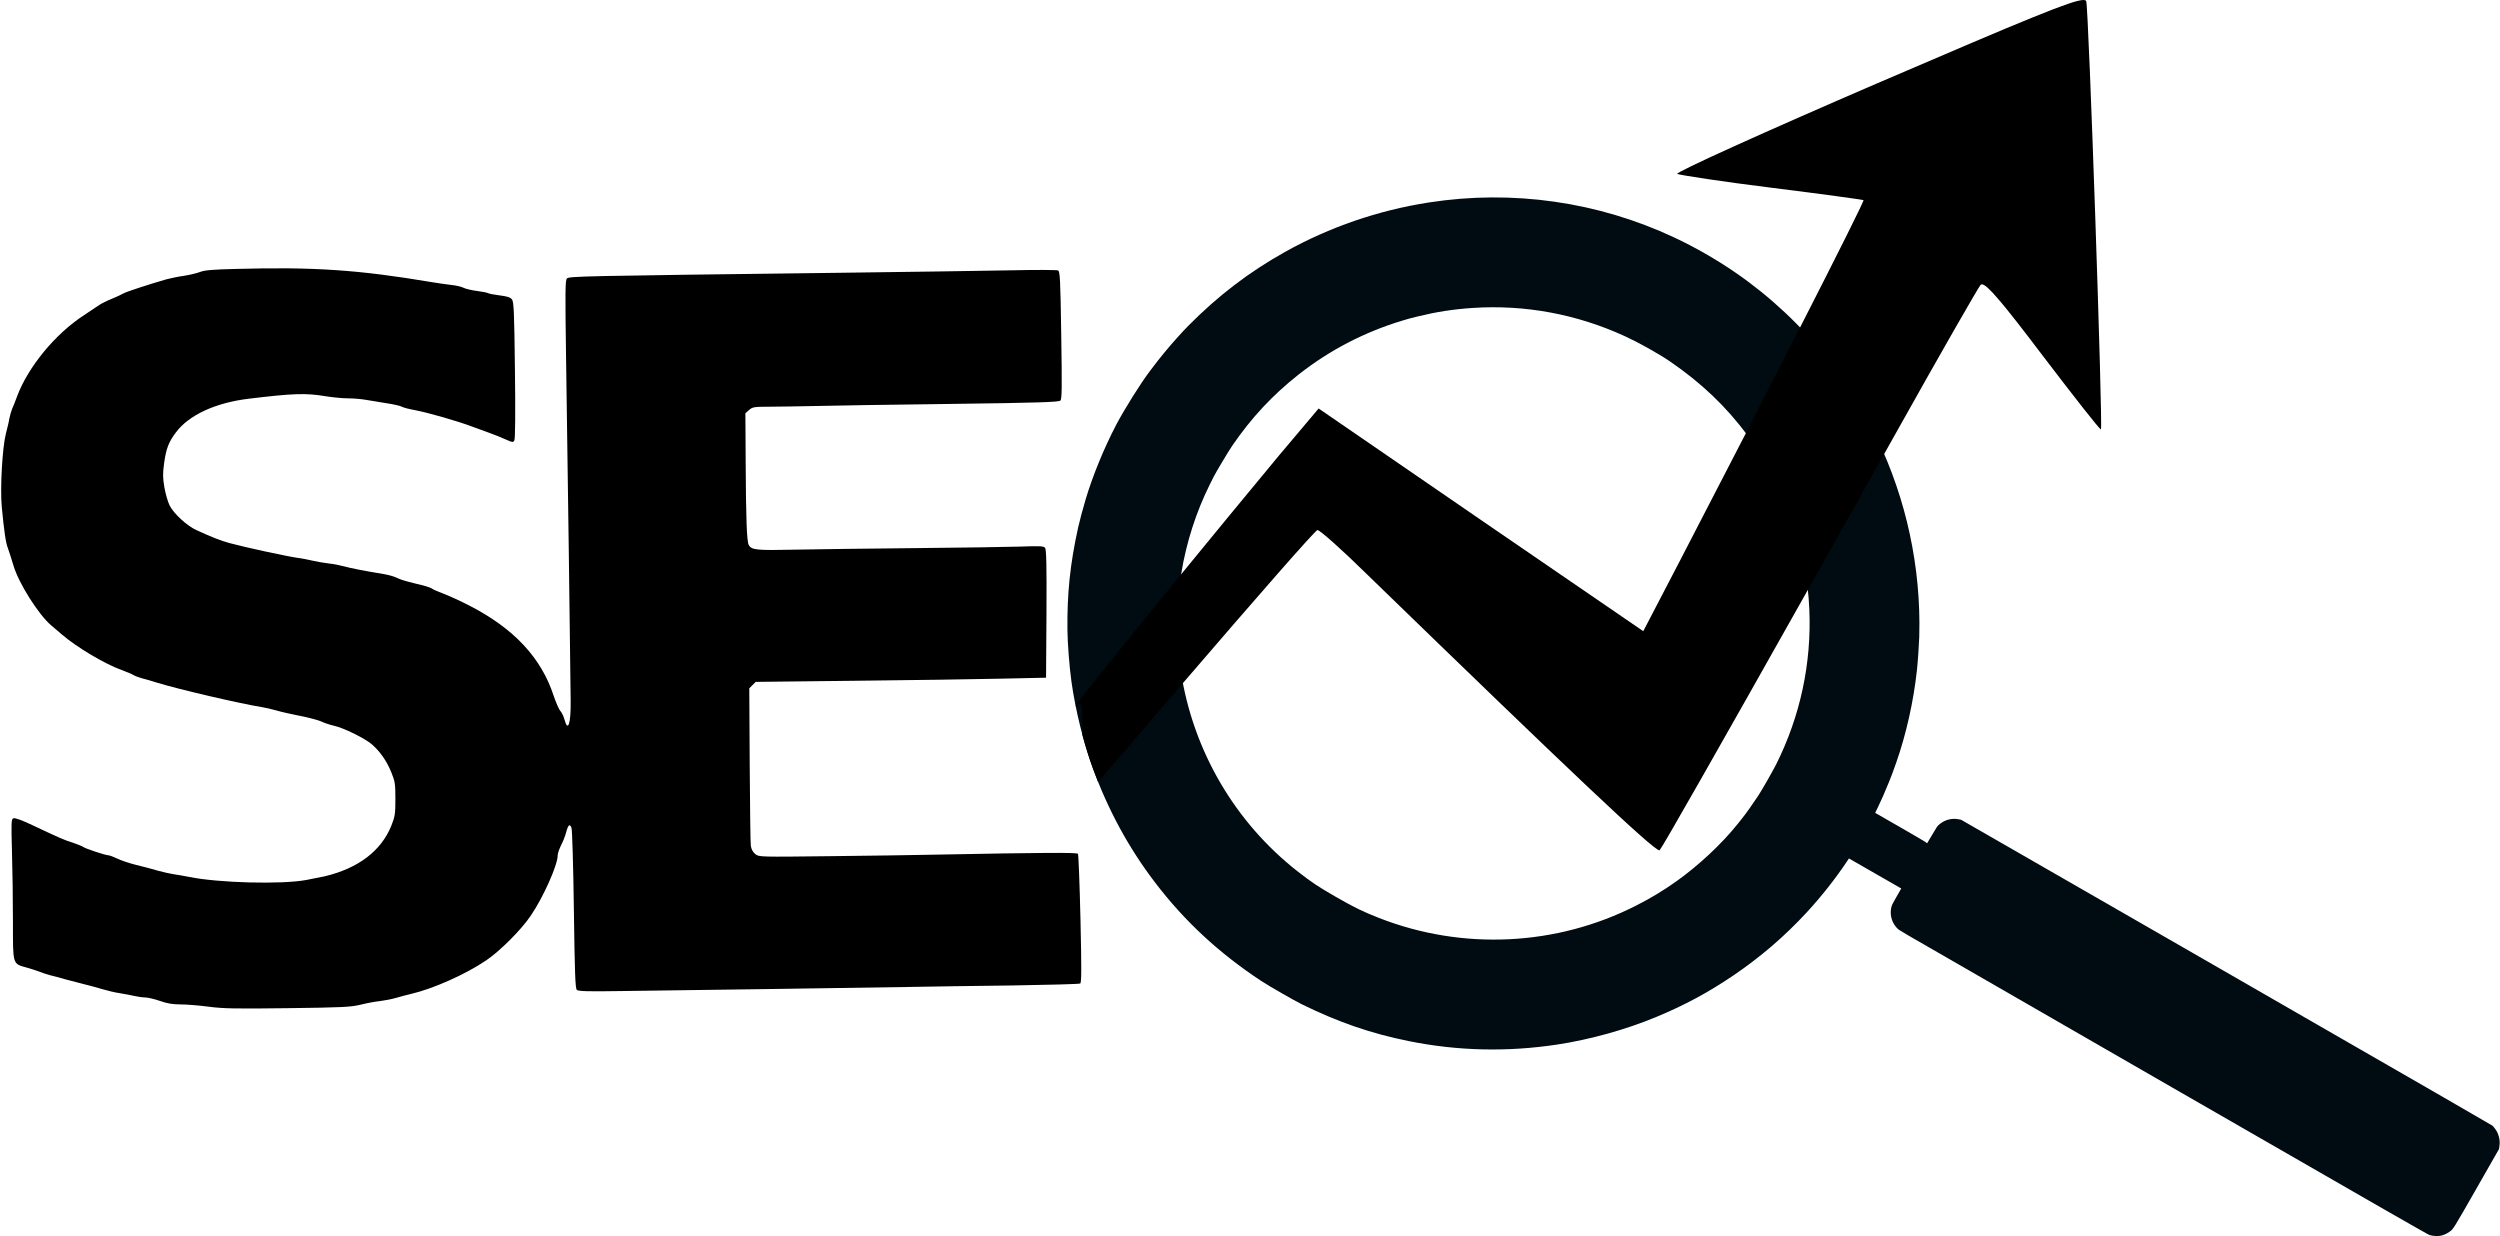<?xml version="1.0" encoding="UTF-8"?><svg xmlns="http://www.w3.org/2000/svg" xmlns:xlink="http://www.w3.org/1999/xlink" height="562.9" preserveAspectRatio="xMidYMid meet" version="1.0" viewBox="82.5 507.9 1138.3 562.9" width="1138.3" zoomAndPan="magnify"><g><g fill="#000c11" id="change1_1"><path d="M590.642,701.484C585.156,712.013,579.986,724.627,576.867,735.096C575.529,739.572,573.994,745.334,573.384,748.119C569.742,764.67,568.342,778.16,568.522,794.779C568.596,801.054,569.404,811.445,570.348,818.22C572.136,831.096,575.8,845.908,580.064,857.593C587.091,876.817,596.432,893.992,608.375,909.657C621.843,927.317,637.361,941.73,656.705,954.516C660.197,956.819,671.748,963.452,675.371,965.233C692.004,973.382,706.776,978.467,723.831,981.913C746.144,986.439,768.87,986.965,791.697,983.48C806.521,981.224,822.826,976.682,836.477,971.01C849.438,965.63,860.037,959.941,871.495,952.206C883.971,943.768,895.037,934.278,905.221,923.236C911.777,916.139,918.283,907.895,923.441,900.145L924.362,898.77L936.264,905.603L948.179,912.444L946.101,916.066C944.513,918.83,943.965,919.915,943.757,920.635C942.835,923.931,943.682,927.59,945.949,930.142C946.84,931.158,946.882,931.182,951.391,933.827C953.888,935.297,1008.064,966.493,1071.776,1003.184C1173.184,1061.553,1187.767,1069.925,1188.727,1070.234C1190.08,1070.675,1192.376,1070.836,1193.726,1070.566C1195.008,1070.313,1196.495,1069.674,1197.659,1068.849C1199.585,1067.51,1199.186,1068.14,1210.255,1048.762L1220.342,1031.096L1220.517,1029.946C1220.776,1028.229,1220.696,1026.839,1220.235,1025.269C1219.775,1023.697,1219.253,1022.689,1218.19,1021.388L1217.466,1020.505L1194.925,1007.434C1182.514,1000.253,1128.057,968.895,1073.884,937.756L975.391,881.135L974.28,880.926C971.117,880.323,968.024,881.16,965.533,883.257C964.596,884.044,964.509,884.162,962.275,887.955L959.971,891.839L958.765,891.015C958.087,890.57,952.75,887.45,946.912,884.099L936.302,878.007L937.567,875.412C939.036,872.43,940.68,868.69,942.582,863.978C943.892,860.755,944.235,859.832,945.856,855.221C950.407,842.289,953.761,827.346,955.315,813.067C955.702,809.631,956.297,800.922,956.371,797.998C956.453,794.574,956.459,793.457,956.452,791.326C956.289,760.405,948.792,729.844,934.66,702.454C929.089,691.68,922.384,681.224,914.908,671.688C902.947,656.443,888.58,642.951,872.73,632.041C863.965,626.019,854.266,620.451,844.792,616.02C810.113,599.749,771.243,594.19,733.214,600.068C710.136,603.633,687.793,611.314,667.674,622.566C651.126,631.82,637.196,642.465,623.519,656.277C620.494,659.337,615.773,664.632,612.521,668.606C610.362,671.229,609.36,672.52,606.168,676.715C601.909,682.313,594.382,694.319,590.642,701.484 Z M643.592,710.797C652.306,698.09,661.925,687.77,673.779,678.434C687.804,667.396,703.641,659.152,720.84,653.93C724.085,652.957,724.27,652.895,727.873,652.015C736.602,649.879,744.099,648.715,753.029,648.113C776.789,646.545,800.438,650.923,822.34,660.978C828.521,663.798,837.77,668.979,842.757,672.383C857.264,682.317,868.486,693.032,878.435,706.452C895.264,729.175,905.155,757.192,906.33,785.503C907.361,809.906,902.208,833.931,891.252,855.875C889.736,858.905,884.618,867.854,882.967,870.339C880.33,874.312,877.593,878.171,875.709,880.541C875.178,881.207,874.272,882.329,873.717,883.037C866.474,892.109,855.839,902.052,845.711,909.225C839.785,913.437,834.22,916.791,827.499,920.21C791.268,938.691,748.427,940.762,710.384,925.862C703.012,922.973,699.077,921.05,690.853,916.328C682.783,911.695,679.703,909.647,673.418,904.733C644.838,882.39,625.784,849.822,620.202,813.812C617.916,799.008,617.967,783.903,620.353,769.019C622.589,755.113,627.13,740.963,633.302,728.589C634.064,727.067,634.866,725.475,635.08,725.037C636.106,722.958,641.921,713.252,643.592,710.797 Z" fill="inherit"/></g><g id="change2_1"><path d="M190.212,630.34C179.3,630.594,175.621,630.911,173.401,631.799C171.878,632.37,168.579,633.131,166.105,633.512C163.695,633.829,160.079,634.591,158.175,635.098C150.055,637.445,140.032,640.744,138.827,641.442C138.129,641.886,135.718,642.965,133.498,643.916C131.278,644.804,128.74,646.073,127.789,646.707C126.9,647.341,123.665,649.499,120.683,651.465C107.742,659.839,95.308,674.937,90.297,688.323C89.535,690.416,88.52,693.017,88.013,694.096C87.569,695.238,86.998,697.204,86.744,698.536C86.554,699.931,85.792,702.977,85.158,705.451C83.572,711.668,82.494,730.319,83.318,738.883C84.397,749.921,85.095,754.996,86.11,757.533C86.617,758.929,87.759,762.482,88.647,765.463C91.058,773.52,99.939,787.603,105.775,792.615C106.41,793.186,108.567,795.026,110.533,796.675C117.258,802.511,130.136,810.187,137.875,812.978C140.159,813.803,142.569,814.818,143.268,815.262C143.966,815.706,145.678,816.341,147.074,816.722C148.469,817.039,151.641,817.99,154.052,818.751C163.695,821.733,191.798,828.267,201.631,829.853C203.026,830.043,206.008,830.741,208.292,831.375C210.575,832.074,215.587,833.152,219.394,833.913C223.263,834.675,227.514,835.816,228.909,836.451C230.305,837.149,232.906,837.973,234.619,838.354C238.932,839.305,248.639,844.064,251.874,846.855C255.553,850.09,258.598,854.404,260.692,859.605C262.341,863.666,262.532,864.744,262.532,871.659C262.532,878.574,262.341,879.652,260.692,883.839C256.061,895.321,245.721,903.188,230.495,906.867C229.29,907.12,225.42,907.882,221.931,908.58C210.575,910.673,182.028,909.913,168.643,907.184C166.232,906.74,162.933,906.106,161.348,905.915C159.761,905.662,156.653,904.964,154.369,904.33C152.085,903.632,147.708,902.49,144.536,901.729C141.428,900.967,137.495,899.635,135.845,898.81C134.196,898.049,132.419,897.351,131.976,897.351C130.58,897.351,121.381,894.306,120.43,893.545C119.985,893.228,117.829,892.34,115.608,891.579C111.422,890.246,110.533,889.866,97.465,883.712C92.58,881.365,89.345,880.223,88.647,880.477C87.632,880.857,87.569,881.936,87.949,895.638C88.203,903.758,88.393,918.095,88.393,927.611C88.393,947.468,88.14,946.643,94.737,948.483C96.64,948.99,99.241,949.878,100.447,950.322C101.652,950.829,103.809,951.527,105.205,951.908C106.6,952.225,109.899,953.114,112.5,953.875C115.101,954.573,118.97,955.588,121.064,956.096C123.157,956.603,126.71,957.554,128.994,958.252C131.278,958.95,134.957,959.838,137.241,960.155C139.525,960.536,142.506,961.107,143.902,961.423C145.298,961.741,147.454,962.058,148.66,962.058C149.865,962.058,152.91,962.82,155.321,963.644C158.556,964.786,161.094,965.23,164.646,965.23C167.311,965.23,173.02,965.674,177.334,966.245C183.932,967.133,189.578,967.26,213.367,966.943C238.552,966.626,242.168,966.436,246.672,965.357C249.463,964.659,253.46,963.898,255.553,963.708C257.647,963.454,260.946,962.82,262.849,962.249C264.752,961.678,267.924,960.854,269.827,960.409C279.787,958.062,294.378,951.591,303.767,945.247C309.983,941.124,319.943,931.164,324.257,924.693C330.03,916.129,336.437,901.729,336.437,897.288C336.437,896.463,337.135,894.497,337.896,892.911C338.721,891.325,339.8,888.724,340.243,887.011C341.195,883.395,341.956,882.761,342.718,884.855C343.035,885.742,343.542,902.49,343.796,922.092C344.177,950.64,344.43,957.871,345.128,958.569C345.763,959.267,349.759,959.394,365.809,959.14C376.657,959.013,406.156,958.569,431.277,958.252C456.399,957.871,485.073,957.491,495.033,957.3C504.993,957.111,526.689,956.793,543.309,956.603C559.93,956.349,573.887,955.968,574.331,955.715C574.965,955.334,574.965,949.181,574.458,926.279C574.077,910.356,573.569,897.035,573.316,896.654C572.935,896.02,557.583,896.083,508.672,897.035C499.981,897.225,478.285,897.542,460.459,897.732C428.169,898.113,428.106,898.113,426.393,896.781C425.314,895.892,424.616,894.624,424.363,893.038C424.172,891.769,423.982,875.085,423.855,855.99L423.665,821.289L425.124,819.83L426.583,818.371L472.068,817.864C497.063,817.61,526.816,817.166,538.171,816.912L558.788,816.467L558.979,787.35C559.106,765.21,558.915,758.041,558.344,757.343C557.71,756.519,555.87,756.455,547.052,756.773C541.279,756.963,519.774,757.28,499.156,757.47C478.602,757.66,454.052,757.978,444.6,758.168C426.837,758.548,424.68,758.358,423.411,756.011C422.523,754.362,422.142,743.958,422.016,717.885L421.889,696.062L423.601,694.54C425.188,693.208,425.885,693.081,433.054,693.081C437.304,693.081,446.629,692.89,453.798,692.764C460.967,692.573,488.752,692.129,515.65,691.812C555.109,691.304,564.624,690.987,565.323,690.29C566.02,689.592,566.084,684.39,565.703,660.474C565.323,634.781,565.132,631.419,564.244,631.038C563.673,630.785,554.22,630.721,543.246,630.975C532.271,631.165,496.556,631.736,463.948,632.117C344.811,633.576,341.639,633.702,340.624,634.717C339.863,635.542,339.799,640.49,340.243,670.877C340.815,708.56,342.274,815.897,342.337,826.935C342.464,837.339,341.132,841.463,339.546,835.626C339.165,834.167,338.34,832.391,337.706,831.693C337.008,830.995,335.676,827.823,334.598,824.714C328.951,807.396,316.454,794.011,296.154,783.607C292.348,781.64,287.209,779.293,284.735,778.342C282.325,777.453,279.914,776.438,279.47,776.058C279.025,775.677,277.122,774.979,275.219,774.472C273.316,774.027,270.208,773.266,268.368,772.759C266.528,772.315,264.181,771.49,263.166,770.982C262.087,770.412,259.423,769.65,257.139,769.269C248.639,767.874,242.358,766.669,239.186,765.781C237.346,765.273,234.175,764.639,232.081,764.448C229.988,764.195,226.689,763.624,224.786,763.18C222.883,762.736,220.028,762.165,218.442,761.975C213.367,761.276,194.272,757.153,187.04,755.186C182.853,754.044,179.047,752.522,171.815,749.223C167.565,747.256,161.665,741.801,159.761,738.122C158.937,736.472,157.858,732.73,157.351,729.811C156.59,725.307,156.59,723.594,157.224,718.773C158.175,712.048,159.317,709.13,162.616,704.753C168.516,696.887,180.569,691.304,195.604,689.465C216.031,686.991,221.741,686.8,230.812,688.323C233.984,688.83,238.552,689.275,240.963,689.275C243.437,689.275,247.116,689.591,249.21,689.972C251.303,690.29,255.49,690.987,258.472,691.495C261.516,691.939,264.562,692.636,265.323,693.017C266.021,693.461,268.685,694.159,271.223,694.603C277.567,695.809,290.889,699.615,298.057,702.343C300.531,703.231,303.957,704.5,305.67,705.134C307.446,705.768,310.491,706.974,312.458,707.862C315.947,709.385,316.137,709.448,316.708,708.37C317.089,707.671,317.215,695.618,316.962,676.333C316.644,649.372,316.454,645.248,315.566,644.17C314.868,643.282,313.219,642.774,309.984,642.394C307.509,642.077,305.099,641.632,304.718,641.379C304.338,641.125,301.99,640.681,299.58,640.364C297.169,640.046,294.441,639.412,293.49,638.905C292.475,638.397,290,637.826,287.907,637.636C285.813,637.382,281.69,636.811,278.709,636.304C245.911,630.784,225.483,629.389,190.212,630.34 Z" fill="inherit"/></g><g id="change2_2"><path d="M1031.123,507.898C1026.206,507.898,1005.743,516.379,937.518,545.71C886.072,567.891,844.879,586.531,846.183,587.09C847.488,587.649,866.873,590.631,889.427,593.427C911.982,596.223,930.621,598.833,930.994,599.019C931.302,599.327,920.076,621.798,902.111,656.997C894.873,671.179,886.541,687.427,877.429,705.123C877.433,705.128,877.437,705.133,877.441,705.139L877.431,705.14C868.088,723.266,857.935,742.914,847.301,763.419L830.712,795.291L756.714,744.592L682.902,693.893L664.822,715.328C649.774,733.459,634.237,752.344,620.283,769.412C620.283,769.416,620.282,769.42,620.282,769.423L620.274,769.424C594.494,800.957,574.119,826.286,572.218,829.19L572.218,829.191C572.098,829.374,572.051,829.468,572.082,829.468C572.098,829.468,572.132,829.445,572.185,829.399C572.207,829.382,572.229,829.366,572.25,829.35C572.25,829.349,572.25,829.347,572.25,829.346L572.256,829.347C573.008,828.785,573.579,828.426,574.011,828.426C575.253,828.426,575.354,831.401,575.354,841.141L575.354,842.559C576.782,847.851,578.376,852.967,580.064,857.593C580.848,859.74,581.662,861.861,582.505,863.957L619.156,821.198C619.802,820.446,620.445,819.696,621.087,818.949C621.086,818.947,621.086,818.945,621.086,818.942L621.093,818.943C654.151,780.457,681.428,749.251,682.342,749.251C682.352,749.249,682.363,749.248,682.374,749.248C683.481,749.248,693.456,758.126,704.71,769.196C798.015,859.761,835.333,895.057,838.043,895.057C838.1,895.057,838.141,895.041,838.168,895.011C839.32,893.859,863.62,851.197,905.651,776.484C905.651,776.479,905.65,776.474,905.65,776.469L905.66,776.47C916.161,757.802,927.769,737.135,940.399,714.614C940.398,714.611,940.397,714.607,940.395,714.604L940.405,714.605C942.642,710.617,944.91,706.571,947.21,702.469C966.409,668.172,983.185,638.908,984.303,637.604C984.458,637.449,984.651,637.367,984.889,637.367C987.236,637.367,994.005,645.297,1012.449,669.664C1026.63,688.265,1038.445,703.408,1039.085,703.408C1039.093,703.408,1039.099,703.406,1039.103,703.401C1040.036,702.656,1033.514,511.227,1032.396,508.431C1032.249,508.09,1031.862,507.898,1031.123,507.898 Z" fill="inherit"/></g></g></svg>